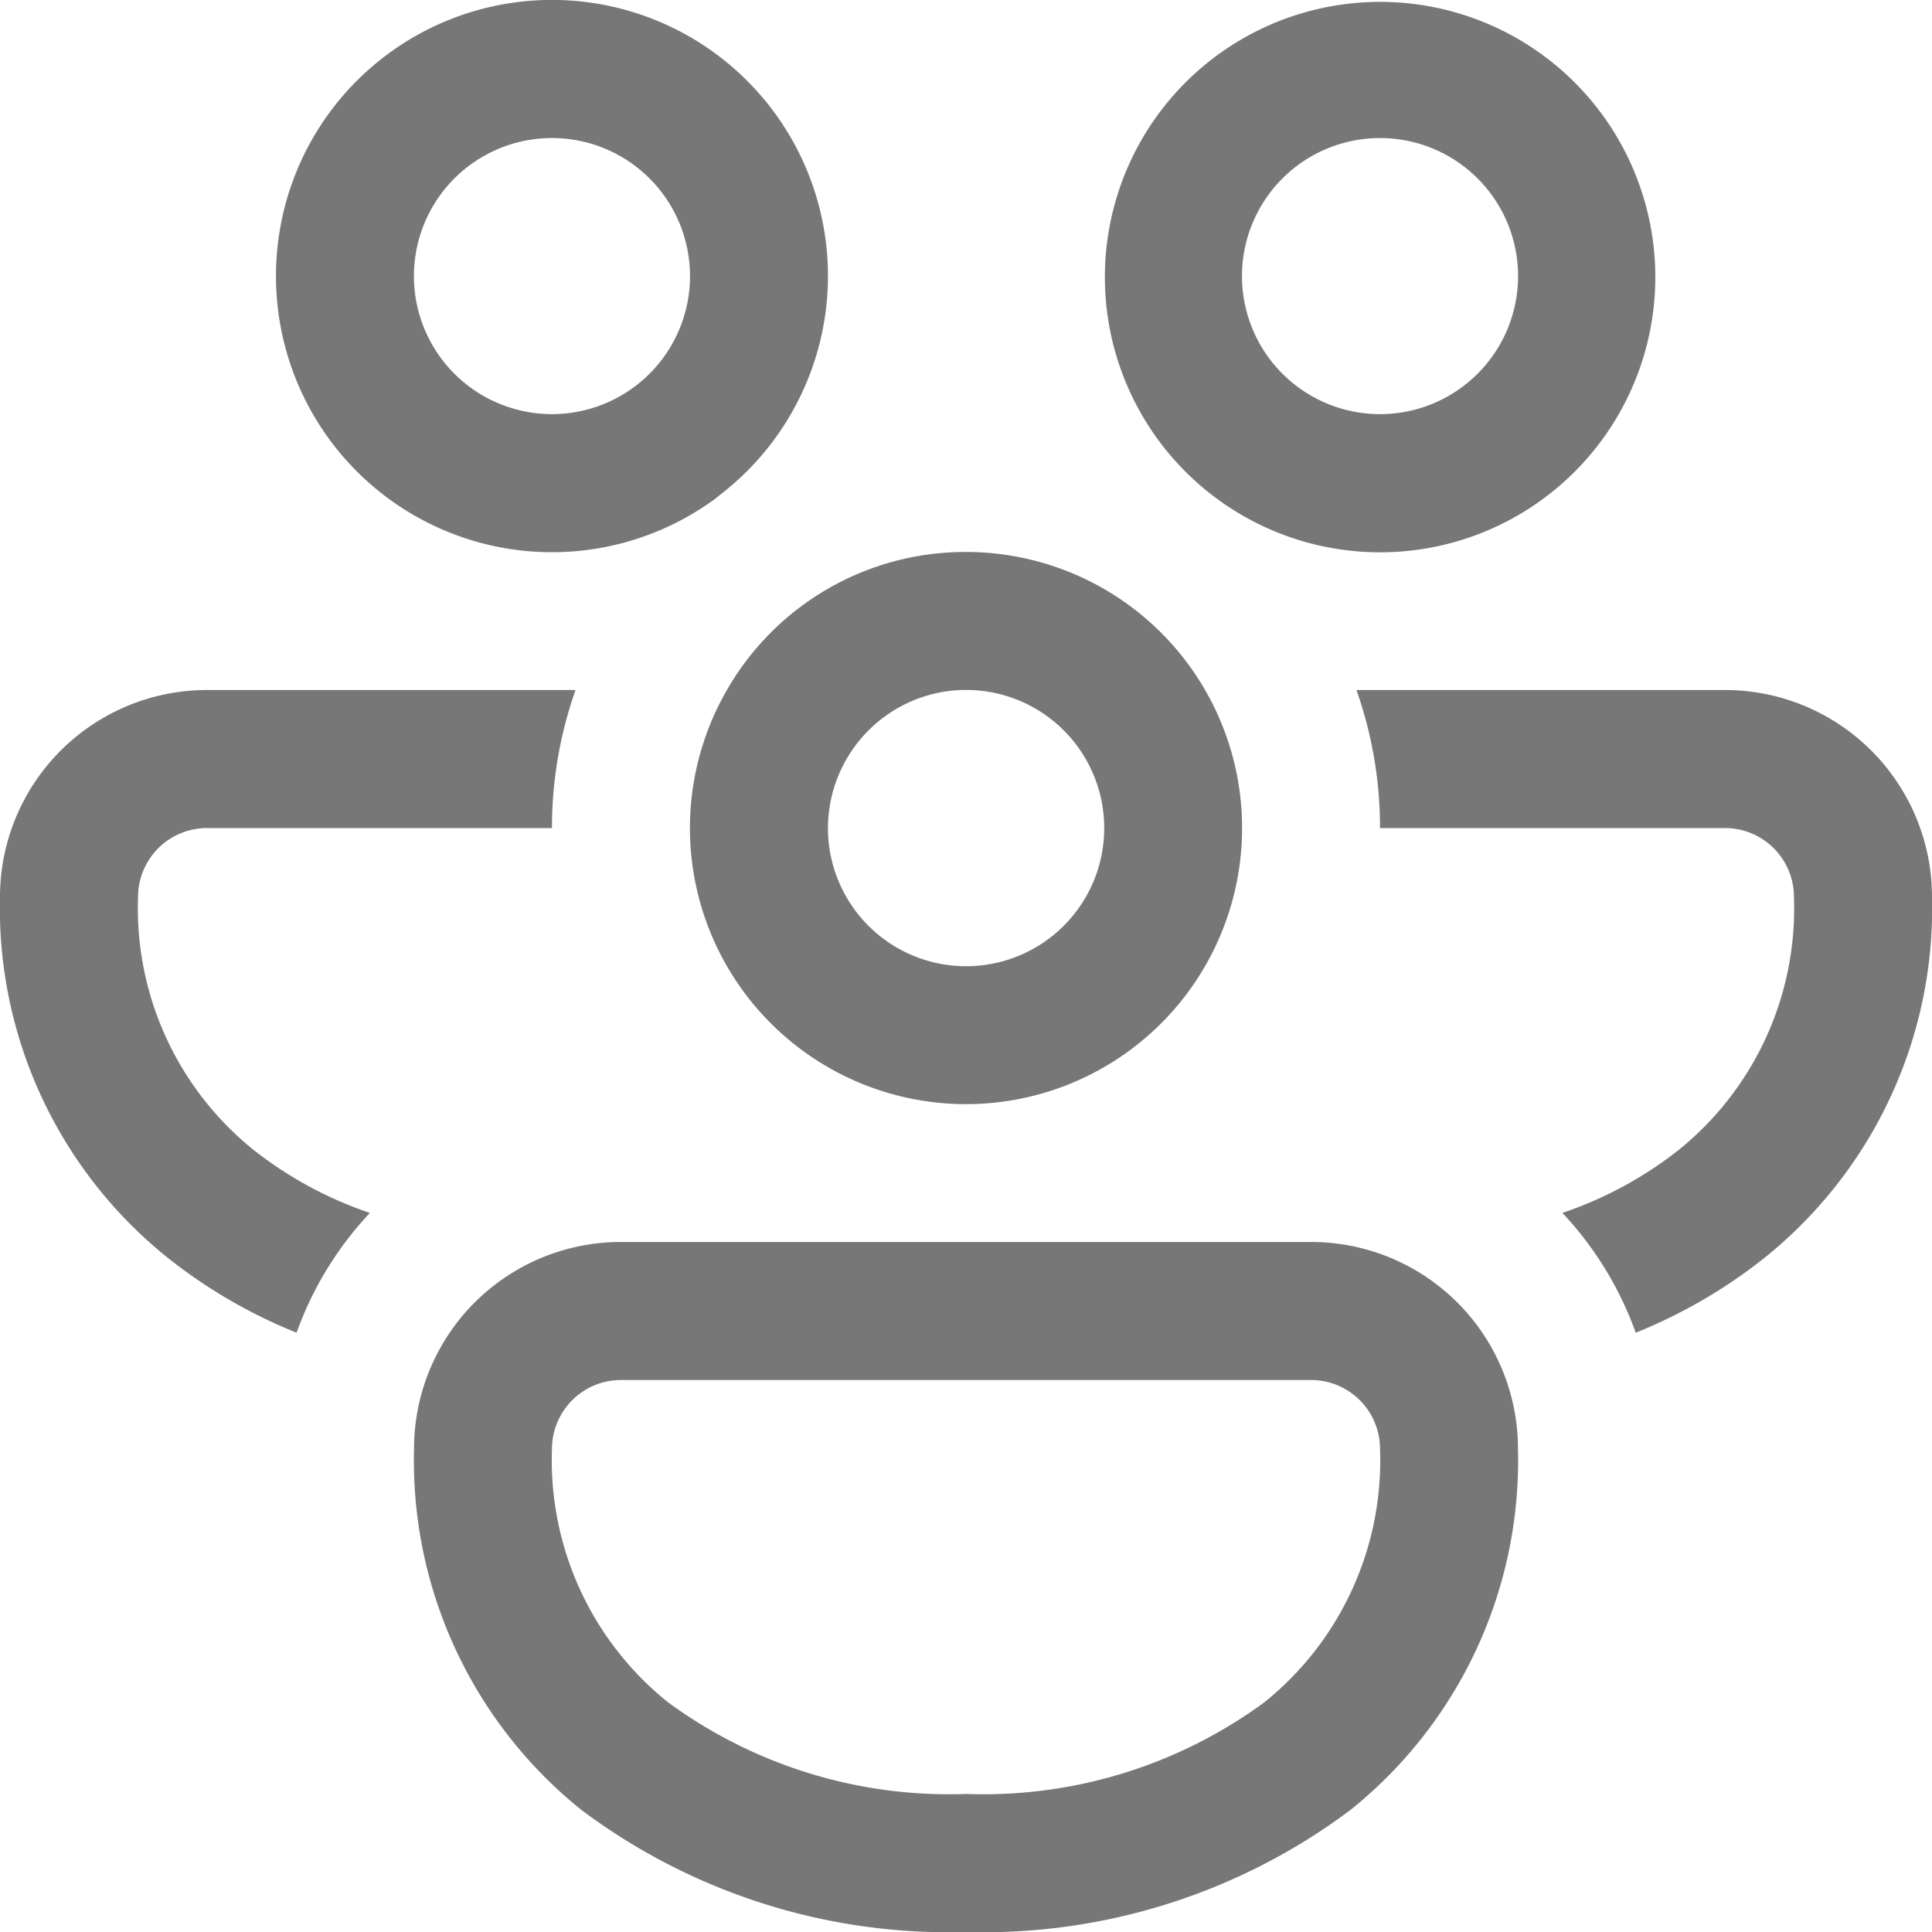 <svg xmlns="http://www.w3.org/2000/svg" width="20" height="20" viewBox="0 0 20 20"><path d="M3.857,3.857a2.857,2.857,0,1,1,4.6,2.263L8.4,6.166A2.857,2.857,0,0,1,3.857,3.857ZM6.714,2.429A1.429,1.429,0,1,0,8.143,3.857,1.429,1.429,0,0,0,6.714,2.429ZM13.541,6.12a2.849,2.849,0,1,1,.061.046Zm1.745-3.691a1.429,1.429,0,1,0,1.429,1.429A1.429,1.429,0,0,0,15.286,2.429ZM3.143,8.143H6.958a4.278,4.278,0,0,0-.244,1.429H3.143a.714.714,0,0,0-.714.714,3.211,3.211,0,0,0,1.2,2.621,4.025,4.025,0,0,0,1.2.649,3.572,3.572,0,0,0-.759,1.24,5.333,5.333,0,0,1-1.333-.775A4.637,4.637,0,0,1,1,10.286,2.143,2.143,0,0,1,3.143,8.143Zm5.382,0A2.858,2.858,0,1,0,11,6.714,2.844,2.844,0,0,0,8.525,8.143Zm2.154.036A1.43,1.43,0,1,1,9.571,9.571,1.433,1.433,0,0,1,10.679,8.179Zm7.695,4.728a4.023,4.023,0,0,1-1.2.649,3.571,3.571,0,0,1,.759,1.24,5.334,5.334,0,0,0,1.333-.775A4.638,4.638,0,0,0,21,10.286a2.143,2.143,0,0,0-2.143-2.143H15.042a4.281,4.281,0,0,1,.244,1.429h3.571a.714.714,0,0,1,.714.714A3.211,3.211,0,0,1,18.374,12.907Zm-3.8.95A2.141,2.141,0,0,1,16.714,16a4.637,4.637,0,0,1-1.732,3.735A6.332,6.332,0,0,1,11,21a6.331,6.331,0,0,1-3.983-1.265A4.637,4.637,0,0,1,5.286,16a2.141,2.141,0,0,1,2.143-2.143Zm0,1.429H7.429A.714.714,0,0,0,6.714,16a3.211,3.211,0,0,0,1.2,2.621,4.915,4.915,0,0,0,3.088.95,4.915,4.915,0,0,0,3.088-.95A3.211,3.211,0,0,0,15.286,16,.714.714,0,0,0,14.571,15.286Z" transform="translate(-1 -1)" fill="#777"/></svg>